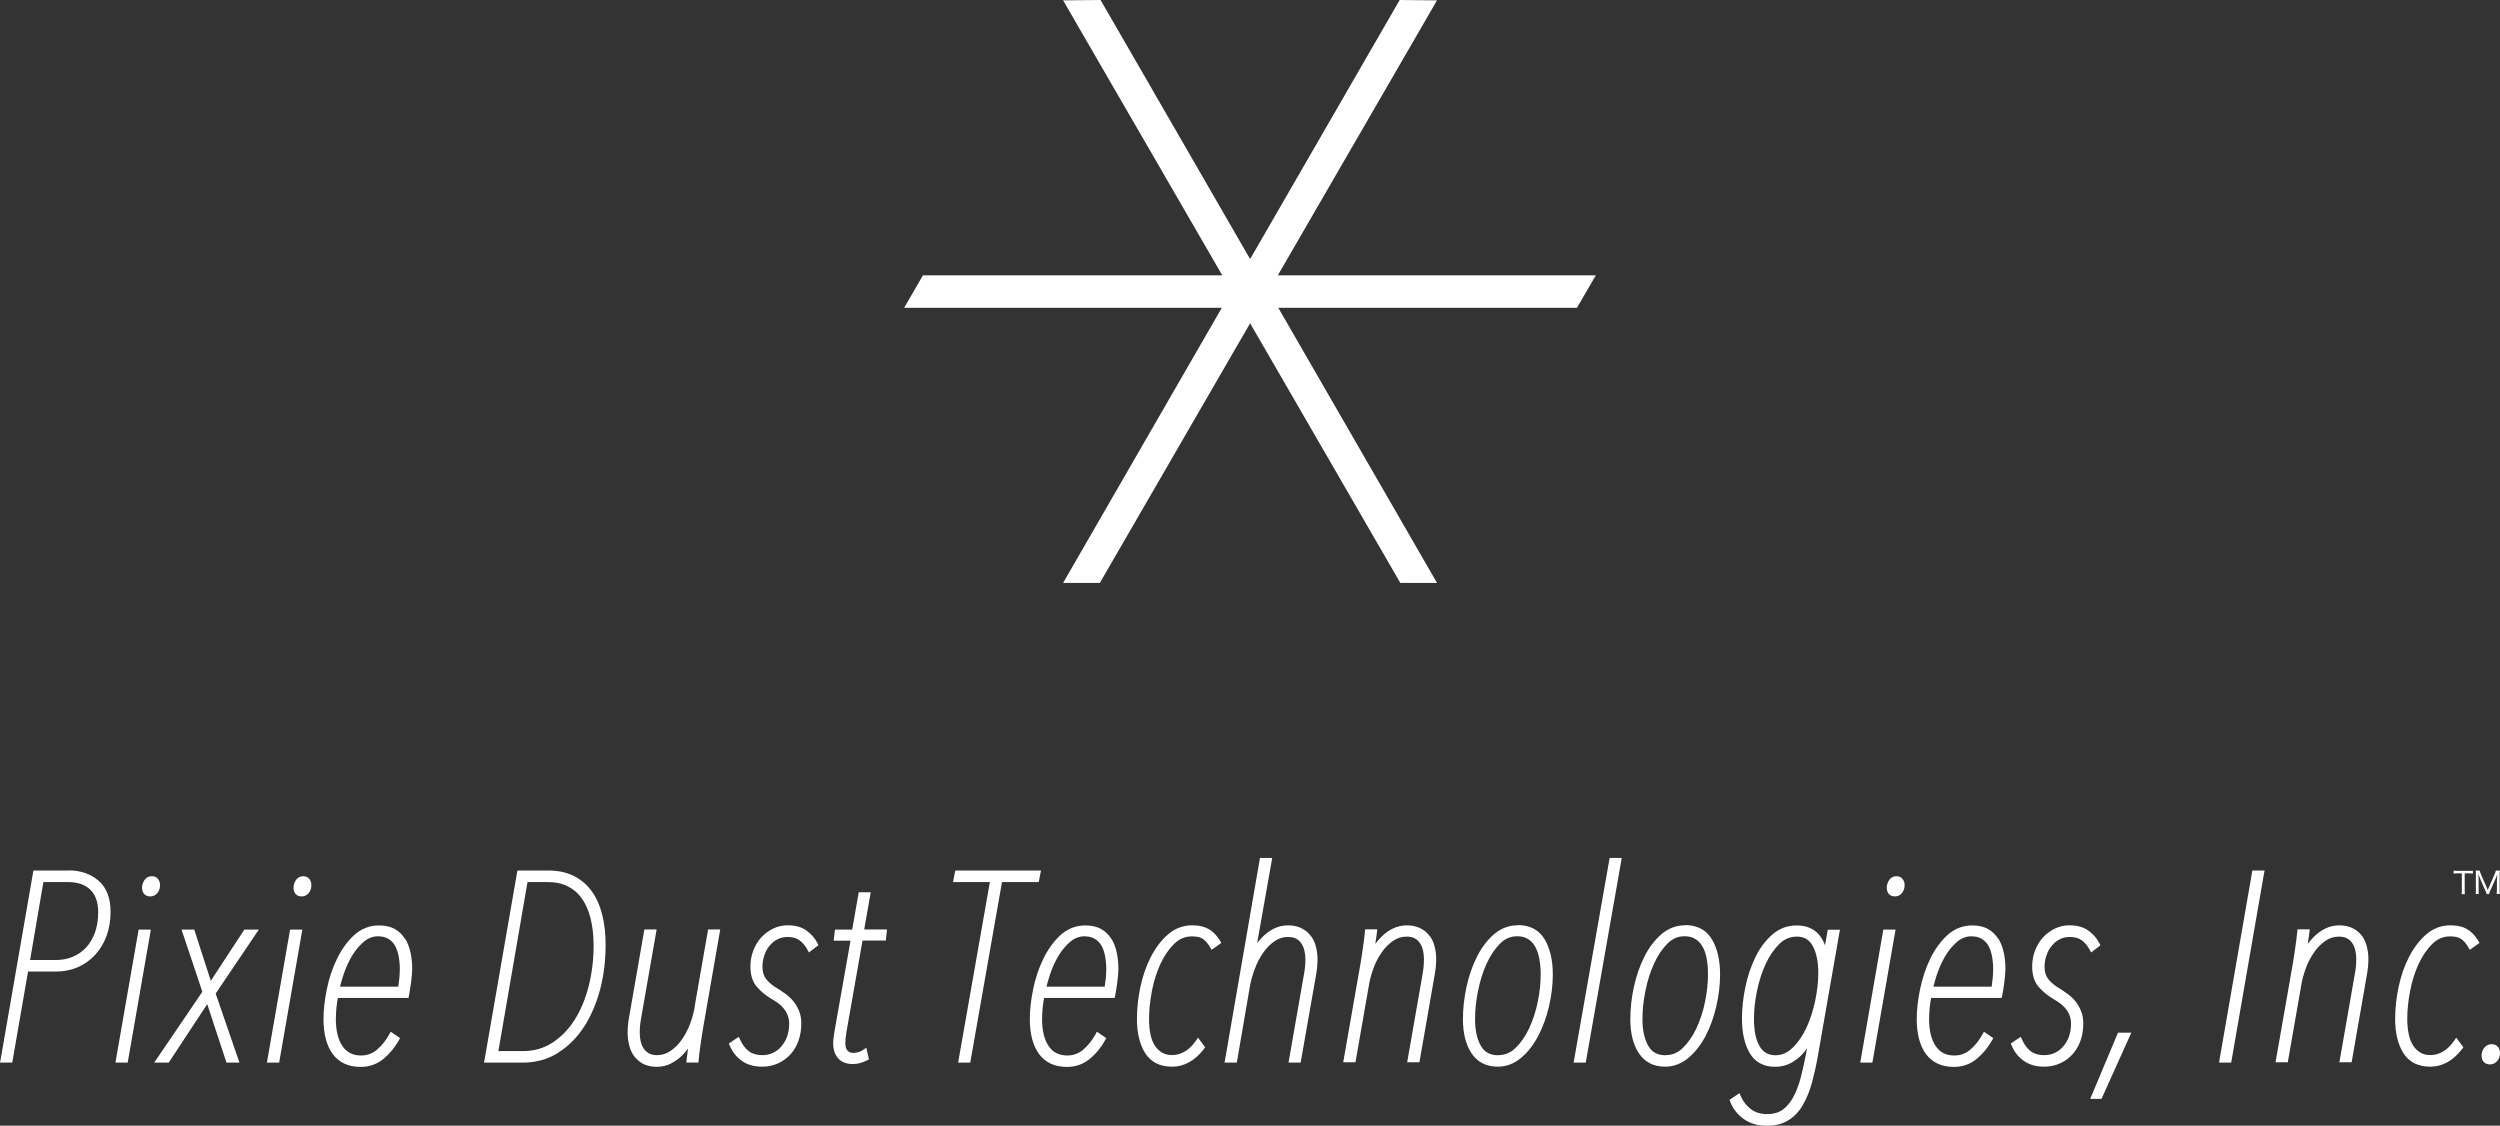<?xml version="1.0" encoding="UTF-8"?>
<svg xmlns="http://www.w3.org/2000/svg" viewBox="0 0 210.28 94.68">
  <rect x="0" y="0" width="210.28" height="94.68" fill="#333333" stroke="none"/>
  <defs>
    <style>
      .cls-1 {
        fill: #fff;
        stroke-width: 0px;
      }
    </style>
  </defs>
  <g id="text">
    <g>
      <polygon
        class="cls-1"
        points="134.23 23.16 107.48 23.16 120.87 .03 117.73 0 105.15 21.79 92.57 0 89.42 .03 102.81 23.16 77.63 23.16 76.05 25.89 102.77 25.89 89.42 49.03 92.51 49.03 105.15 27.19 117.68 48.85 117.78 49.03 120.87 49.03 107.52 25.89 132.64 25.89 134.23 23.16"
      />
      <g>
        <path
          class="cls-1"
          d="M5.75,73.22h-2.94L.06,89.07l-.06.31h1.03l1.33-7.66h2.34c.65,0,1.27-.12,1.83-.36.56-.24,1.05-.59,1.46-1.03.4-.44.73-.96.96-1.58.23-.61.35-1.3.35-2.05,0-1.16-.34-2.05-1.02-2.63-.67-.57-1.51-.86-2.51-.86M4.71,80.75h-2.18l1.12-6.56h2.05c.81,0,1.45.21,1.89.64.44.42.67,1.06.67,1.91,0,.64-.1,1.22-.28,1.72-.19.5-.44.92-.75,1.25-.31.33-.69.59-1.12.77-.44.18-.91.27-1.4.27"
        />
        <path
          class="cls-1"
          d="M12.64,75.4c.24,0,.45-.1.61-.3.14-.18.21-.4.21-.65,0-.19-.05-.35-.15-.49-.08-.12-.24-.26-.54-.26-.27,0-.49.12-.63.34-.12.19-.19.4-.19.61,0,.47.26.75.69.75"
        />
        <polygon class="cls-1" points="9.71 89.38 10.74 89.38 12.69 78.19 11.66 78.19 9.71 89.38" />
        <polygon
          class="cls-1"
          points="20.55 78.19 17.73 82.5 16.34 78.19 15.27 78.19 17.02 83.42 12.97 89.38 14.19 89.38 17.43 84.46 19.05 89.38 20.14 89.38 18.14 83.57 21.77 78.19 20.55 78.19"
        />
        <polygon class="cls-1" points="22.45 89.38 23.48 89.38 25.43 78.19 24.4 78.19 22.45 89.38" />
        <path
          class="cls-1"
          d="M25.51,73.7c-.27,0-.49.12-.63.34-.12.19-.19.4-.19.61,0,.47.25.75.68.75.24,0,.45-.1.61-.3.14-.18.21-.4.21-.65,0-.19-.05-.35-.15-.49-.08-.12-.24-.26-.54-.26"
        />
        <path
          class="cls-1"
          d="M34.08,78.99c-.22-.35-.5-.64-.86-.84-.36-.21-.81-.31-1.34-.31-.8,0-1.51.28-2.11.83-.57.53-1.05,1.2-1.43,1.99-.38.78-.67,1.64-.85,2.55-.19.91-.28,1.75-.28,2.51,0,1.24.26,2.23.77,2.93.53.72,1.32,1.09,2.35,1.09.74,0,1.38-.23,1.93-.68.52-.43.94-.95,1.27-1.53l.12-.21-.79-.54-.14.26c-.28.5-.62.92-1.02,1.26-.38.32-.82.48-1.33.48-.68,0-1.19-.25-1.55-.77-.38-.54-.57-1.31-.57-2.28,0-.32.02-.65.05-.99.03-.27.07-.54.12-.8h5.94l.04-.22c.07-.39.14-.79.19-1.2.05-.41.08-.76.08-1.02,0-.45-.04-.9-.13-1.33-.09-.44-.24-.84-.44-1.18M31.84,78.76c.32,0,.59.07.81.2.23.13.41.31.55.54.14.24.25.53.32.87.07.35.11.74.11,1.15,0,.25-.02.5-.04.77-.02.22-.05.45-.09.7h-4.9c.07-.31.18-.66.31-1.06.18-.53.41-1.04.69-1.52.28-.47.62-.87,1-1.2.37-.31.77-.46,1.24-.46"
        />
        <path
          class="cls-1"
          d="M49.78,74.97c-.4-.55-.91-.99-1.52-1.29-.61-.31-1.33-.46-2.15-.46h-2.59l-2.75,15.85-.06.31h3.25c1.12,0,2.13-.28,3-.84.86-.55,1.6-1.29,2.19-2.21.58-.91,1.03-1.97,1.34-3.15.3-1.17.45-2.41.45-3.69,0-.91-.09-1.76-.28-2.53-.19-.77-.49-1.44-.88-1.99M43.99,88.41h-2.07l2.45-14.22h1.68c.66,0,1.24.12,1.72.37.48.24.88.59,1.19,1.04.32.46.56,1.02.72,1.67.16.66.25,1.42.25,2.24,0,1.19-.14,2.35-.41,3.42-.27,1.07-.67,2.03-1.18,2.84-.51.81-1.14,1.45-1.87,1.93-.73.47-1.56.71-2.47.71"
        />
        <path
          class="cls-1"
          d="M58.45,84.59c-.07.47-.2.96-.38,1.46-.18.5-.42.96-.7,1.36-.27.4-.6.73-.96.98-.35.24-.72.36-1.14.36-.28,0-.51-.05-.69-.15-.18-.11-.33-.24-.44-.41-.12-.18-.2-.38-.25-.6-.05-.23-.08-.47-.08-.71,0-.42.04-.86.13-1.32l1.29-7.38h-1.03l-1.27,7.28c-.09.48-.14.96-.14,1.42,0,.33.04.66.12.99.08.34.21.65.39.91.19.27.44.5.75.68.32.18.72.27,1.19.27.42,0,.82-.09,1.18-.27.35-.18.67-.4.95-.68.18-.18.35-.37.5-.58-.05.35-.08.64-.11.88l-.03.29h1.02l.02-.24c.01-.14.04-.34.06-.58.03-.24.06-.48.1-.73l.11-.74c.04-.24.07-.45.1-.62l1.44-8.28h-1.02l-1.12,6.41Z"
        />
        <path
          class="cls-1"
          d="M67.84,78.27c-.4-.29-.94-.44-1.58-.44-.44,0-.85.09-1.24.28-.38.19-.72.44-1,.75-.28.31-.5.68-.66,1.1-.16.42-.24.87-.24,1.34,0,.71.18,1.28.53,1.69.33.38.71.71,1.15.97.17.1.36.22.56.35.19.13.36.28.51.46.15.17.28.37.37.59.09.22.14.47.14.75,0,.38-.06.73-.17,1.06-.11.32-.28.6-.48.84-.2.24-.44.42-.72.55-.27.13-.57.19-.9.19-.45,0-.83-.11-1.11-.32-.29-.22-.54-.54-.73-.94l-.13-.28-.84.56.09.2c.23.53.57.96,1.02,1.27.45.32,1.03.48,1.7.48.49,0,.95-.1,1.36-.29.4-.19.76-.45,1.05-.78.29-.33.51-.72.66-1.16.15-.44.22-.91.22-1.41,0-.37-.06-.72-.18-1.02-.12-.3-.28-.58-.47-.82-.19-.24-.41-.45-.66-.63-.24-.17-.47-.33-.7-.47-.4-.23-.71-.49-.94-.78-.21-.26-.32-.6-.32-1.04,0-.34.06-.67.16-.97.11-.31.25-.58.44-.8.18-.22.4-.41.66-.54.25-.13.53-.2.83-.2.41,0,.75.08,1,.26.26.18.49.44.67.77l.15.27.8-.61-.1-.2c-.21-.41-.52-.75-.91-1.03"
        />
        <path
          class="cls-1"
          d="M73.25,75.05h-1.02l-.55,3.14h-1.45l-.11.93h1.42l-1.34,7.57c-.03.18-.06.36-.08.53-.03.18-.04.36-.04.53,0,.52.14.94.41,1.26.28.32.7.49,1.25.49.38,0,.77-.1,1.16-.3l.19-.09-.22-.98-.32.21c-.13.08-.25.14-.38.17-.43.1-.7.06-.88-.14-.12-.13-.19-.35-.19-.63,0-.11.01-.25.03-.44.02-.18.05-.36.07-.52l1.35-7.67h1.96l.1-.93h-1.92l.55-3.14Z"
        />
        <polygon
          class="cls-1"
          points="87.56 73.22 80.35 73.22 80.16 74.19 83.26 74.19 80.59 89.38 81.61 89.38 84.28 74.19 87.37 74.19 87.56 73.22"
        />
        <path
          class="cls-1"
          d="M93.49,78.99c-.21-.35-.5-.64-.86-.84-.36-.21-.81-.31-1.34-.31-.8,0-1.51.28-2.11.83-.57.53-1.05,1.2-1.43,1.99-.38.78-.67,1.64-.85,2.55-.19.91-.28,1.75-.28,2.51,0,1.24.26,2.23.77,2.93.53.72,1.32,1.09,2.35,1.09.74,0,1.38-.23,1.93-.68.52-.43.94-.95,1.26-1.53l.12-.21-.79-.54-.14.26c-.28.5-.62.92-1.02,1.26-.38.32-.82.48-1.33.48-.68,0-1.19-.25-1.55-.77-.38-.54-.57-1.31-.57-2.28,0-.32.02-.65.05-.99.03-.27.07-.54.12-.8h5.94l.04-.22c.08-.39.14-.79.19-1.2.05-.41.08-.76.08-1.02,0-.45-.04-.9-.13-1.33-.09-.44-.23-.84-.44-1.18M91.26,78.76c.32,0,.59.07.81.2.23.13.41.31.55.54.15.24.25.53.32.87.07.35.11.74.11,1.15,0,.25-.02.5-.04.77-.02.22-.05.45-.09.7h-4.9c.08-.31.18-.66.31-1.06.18-.53.41-1.04.69-1.52.28-.47.62-.87,1-1.2.37-.31.77-.46,1.24-.46"
        />
        <path
          class="cls-1"
          d="M101.74,78.2c-.35-.24-.85-.37-1.47-.37-.76,0-1.44.26-2.03.77-.57.49-1.05,1.13-1.44,1.89-.39.75-.68,1.6-.88,2.52-.19.91-.29,1.82-.29,2.7,0,1.16.23,2.12.68,2.85.48.77,1.24,1.16,2.28,1.16.52,0,1-.13,1.46-.39.44-.25.85-.62,1.2-1.08l.12-.16-.6-.81-.21.3c-.26.37-.56.66-.9.86-.63.39-1.43.39-1.93.09-.24-.15-.45-.35-.61-.61-.17-.27-.29-.59-.36-.96-.08-.38-.11-.81-.11-1.26,0-.73.08-1.52.24-2.35.16-.82.4-1.59.72-2.28.32-.69.71-1.25,1.16-1.69.43-.42.92-.62,1.5-.62.38,0,.69.07.9.21.22.15.42.37.59.67l.15.25.82-.58-.13-.21c-.22-.37-.51-.68-.85-.91"
        />
        <path
          class="cls-1"
          d="M110.29,78.78c-.19-.28-.44-.51-.77-.68-.63-.34-1.61-.37-2.35,0-.35.17-.67.4-.95.68-.17.17-.33.35-.48.55l1.27-7.17h-1.03l-2.98,17.22h1.03l1.1-6.4c.08-.47.22-.96.41-1.47.18-.5.42-.96.7-1.36.27-.4.6-.73.96-.98.34-.24.72-.36,1.14-.36.28,0,.51.05.69.15.19.1.33.24.44.41.12.18.2.38.25.6.05.23.08.47.08.71,0,.44-.04.88-.13,1.32l-1.29,7.38h1.02l1.28-7.28c.09-.48.14-.95.14-1.42,0-.32-.04-.66-.12-.99-.08-.34-.21-.64-.39-.91"
        />
        <path
          class="cls-1"
          d="M120.28,78.78c-.18-.28-.44-.51-.77-.68-.63-.34-1.61-.37-2.35,0-.35.17-.67.4-.95.68-.19.19-.37.4-.53.61.02-.15.04-.28.06-.42.03-.19.06-.36.07-.5l.04-.3h-1.03l-.02.24c-.01.14-.04.33-.06.56-.03.23-.06.48-.1.73l-.11.75c-.04.24-.07.45-.1.62l-1.45,8.28h1.03l1.12-6.41c.07-.47.2-.96.38-1.46.18-.5.42-.96.7-1.36.27-.4.6-.73.96-.98.34-.24.72-.36,1.14-.36.28,0,.51.05.69.15.18.1.33.24.44.41.12.18.2.38.25.6.05.23.08.47.08.71,0,.43-.04.88-.12,1.32l-1.29,7.38h1.03l1.27-7.28c.09-.47.14-.95.14-1.42,0-.33-.04-.66-.12-.99-.08-.34-.21-.64-.4-.91"
        />
        <path
          class="cls-1"
          d="M127.64,77.83c-.74,0-1.41.26-2,.77-.56.49-1.04,1.13-1.42,1.89-.38.76-.67,1.61-.87,2.52-.2.92-.3,1.84-.3,2.72,0,1.18.24,2.14.72,2.86.5.75,1.24,1.13,2.2,1.13.73,0,1.39-.25,1.98-.75.57-.48,1.05-1.1,1.44-1.85.38-.73.69-1.56.9-2.47.21-.9.32-1.81.32-2.69,0-1.19-.23-2.18-.68-2.94-.48-.81-1.25-1.21-2.28-1.21M126.02,88.76c-.68,0-1.16-.26-1.46-.79-.33-.57-.49-1.32-.49-2.25,0-.75.08-1.55.25-2.37.17-.83.4-1.6.72-2.29.31-.68.69-1.25,1.13-1.69.42-.42.89-.62,1.44-.62.35,0,.64.07.89.22.25.15.45.35.61.63.16.28.29.62.36,1.02.08.41.12.86.12,1.34,0,.73-.08,1.51-.25,2.32-.16.8-.41,1.55-.73,2.23-.31.66-.7,1.22-1.14,1.64-.42.41-.9.6-1.45.6"
        />
        <polygon class="cls-1" points="132.36 89.38 133.38 89.38 136.41 72.16 135.39 72.16 132.36 89.38" />
        <path
          class="cls-1"
          d="M141.72,77.83c-.74,0-1.41.26-2,.77-.56.49-1.04,1.13-1.42,1.89-.38.76-.67,1.61-.87,2.52-.2.92-.3,1.84-.3,2.72,0,1.18.24,2.14.72,2.86.5.75,1.24,1.13,2.2,1.13.72,0,1.39-.25,1.98-.75.56-.48,1.05-1.1,1.44-1.85.38-.73.68-1.56.89-2.47.21-.9.32-1.81.32-2.69,0-1.19-.23-2.18-.68-2.94-.48-.81-1.25-1.21-2.28-1.21M140.1,88.76c-.68,0-1.16-.26-1.46-.79-.33-.57-.49-1.32-.49-2.25,0-.75.08-1.55.25-2.37.16-.83.41-1.6.72-2.29.31-.68.69-1.25,1.13-1.69.42-.42.89-.62,1.44-.62.34,0,.64.07.89.22.25.15.45.35.61.63.17.28.29.62.36,1.02.08.41.11.86.11,1.34,0,.73-.08,1.51-.25,2.32-.16.8-.41,1.55-.73,2.23-.31.66-.7,1.22-1.14,1.64-.42.41-.89.6-1.45.6"
        />
        <path
          class="cls-1"
          d="M153.5,79.51c-.1-.29-.24-.55-.41-.78-.44-.59-1.1-.89-1.98-.89-.77,0-1.46.26-2.04.77-.56.49-1.04,1.12-1.41,1.88-.37.75-.66,1.6-.85,2.51-.19.91-.29,1.82-.29,2.69,0,1.17.22,2.14.64,2.87.45.78,1.18,1.17,2.16,1.17.48,0,.93-.11,1.32-.32.38-.21.71-.47.99-.77.13-.15.26-.3.37-.47l-.07.36c-.15.79-.31,1.51-.48,2.16-.17.63-.39,1.18-.64,1.64-.25.44-.54.79-.89,1.03-.34.23-.77.35-1.28.35-.54,0-1-.14-1.36-.41-.37-.28-.66-.64-.84-1.06l-.13-.29-.84.56.08.2c.23.58.61,1.05,1.13,1.42.53.37,1.17.56,1.92.56s1.34-.16,1.84-.47c.49-.31.91-.75,1.22-1.31.31-.54.57-1.18.77-1.92.19-.73.37-1.52.51-2.37l1.82-10.42h-1.02l-.24,1.32ZM147.99,87.97c-.16-.27-.27-.59-.35-.97-.07-.39-.11-.82-.11-1.29,0-.73.08-1.51.25-2.34.17-.82.41-1.59.73-2.28.31-.68.71-1.25,1.15-1.69.43-.42.91-.62,1.48-.62.6,0,1.04.25,1.33.78.31.57.47,1.33.47,2.27,0,.73-.09,1.52-.26,2.34-.17.82-.42,1.59-.74,2.28-.32.68-.71,1.25-1.17,1.69-.44.42-.91.62-1.44.62-.31,0-.56-.07-.79-.2-.23-.14-.41-.33-.56-.59"
        />
        <path
          class="cls-1"
          d="M159.52,73.7c-.27,0-.49.12-.63.34-.12.19-.19.4-.19.61,0,.47.25.75.69.75.24,0,.45-.1.6-.3.14-.18.21-.4.21-.65,0-.19-.05-.35-.15-.49-.08-.12-.24-.26-.54-.26"
        />
        <polygon class="cls-1" points="156.47 89.38 157.49 89.38 159.44 78.19 158.41 78.19 156.47 89.38" />
        <path
          class="cls-1"
          d="M168.09,78.99c-.22-.35-.51-.64-.86-.84-.36-.21-.81-.31-1.34-.31-.8,0-1.51.28-2.11.83-.57.53-1.05,1.2-1.43,1.99-.38.78-.66,1.64-.85,2.55-.19.91-.28,1.75-.28,2.51,0,1.24.26,2.23.77,2.93.53.72,1.32,1.09,2.35,1.09.74,0,1.38-.23,1.93-.68.52-.43.94-.95,1.27-1.53l.12-.21-.79-.54-.14.26c-.28.5-.62.92-1.02,1.26-.38.32-.82.48-1.33.48-.68,0-1.19-.25-1.55-.77-.38-.54-.57-1.31-.57-2.28,0-.32.02-.65.05-.99.03-.27.07-.54.12-.8h5.94l.04-.22c.08-.39.14-.79.19-1.2.05-.41.08-.76.08-1.02,0-.45-.04-.9-.13-1.33-.09-.44-.24-.84-.44-1.18M165.86,78.76c.32,0,.59.07.81.2.23.13.41.31.55.54.14.24.25.53.32.87.07.35.11.74.11,1.15,0,.25-.02.5-.04.77-.02.22-.05.45-.09.7h-4.9c.08-.31.18-.66.31-1.06.18-.53.41-1.04.69-1.52.28-.47.62-.87,1-1.2.37-.31.77-.46,1.24-.46"
        />
        <path
          class="cls-1"
          d="M176.66,79.5l-.1-.2c-.21-.41-.52-.75-.91-1.03-.41-.29-.94-.44-1.58-.44-.43,0-.85.09-1.24.28-.38.19-.72.44-1,.75-.28.31-.5.68-.66,1.1-.16.42-.24.87-.24,1.34,0,.71.18,1.28.53,1.69.33.38.71.71,1.15.97.17.1.36.22.56.35.19.13.36.28.52.46.15.17.28.37.37.59.09.22.14.47.14.75,0,.38-.06.73-.17,1.06-.11.32-.28.6-.48.84-.2.24-.45.42-.72.55-.27.13-.57.19-.9.19-.45,0-.83-.11-1.11-.32-.29-.22-.54-.54-.72-.94l-.13-.28-.84.56.09.2c.22.53.57.96,1.02,1.27.45.32,1.03.48,1.7.48.49,0,.95-.1,1.36-.29.41-.19.76-.45,1.05-.78.29-.33.51-.72.66-1.16.15-.44.22-.91.22-1.41,0-.37-.06-.72-.18-1.02-.12-.3-.28-.58-.47-.82-.19-.24-.41-.45-.66-.63-.23-.17-.47-.33-.69-.47-.4-.23-.71-.49-.94-.78-.21-.26-.32-.6-.32-1.04,0-.34.06-.67.17-.97.1-.31.25-.58.44-.8.18-.22.4-.41.66-.54.24-.13.52-.2.83-.2.42,0,.75.08,1,.26.26.18.49.44.67.77l.15.27.8-.61Z"
        />
        <polygon class="cls-1" points="175.81 92.43 176.76 92.43 179.27 86.86 178.15 86.86 175.81 92.43" />
        <polygon
          class="cls-1"
          points="186.7 89.07 186.65 89.38 187.67 89.38 190.42 73.53 190.48 73.22 189.45 73.22 186.7 89.07"
        />
        <path
          class="cls-1"
          d="M198.71,78.78c-.19-.28-.44-.51-.77-.68-.63-.34-1.61-.37-2.35,0-.35.17-.67.4-.95.68-.19.19-.37.4-.53.61.02-.15.04-.28.06-.42.03-.19.06-.36.07-.5l.04-.3h-1.03l-.03.24c-.01.14-.04.33-.06.56-.03.23-.06.48-.1.73l-.11.75c-.04.24-.07.45-.1.62l-1.45,8.28h1.03l1.12-6.41c.07-.47.2-.96.38-1.46.18-.5.42-.96.7-1.36.27-.4.6-.73.96-.98.35-.24.72-.36,1.14-.36.28,0,.51.05.69.15.18.1.33.24.44.41.12.18.2.38.25.6.05.23.08.47.08.71,0,.43-.04.88-.13,1.32l-1.29,7.38h1.03l1.27-7.28c.09-.47.14-.95.14-1.42,0-.33-.04-.66-.12-.99-.08-.34-.21-.64-.39-.91"
        />
        <path
          class="cls-1"
          d="M207.58,78.2c-.35-.24-.85-.37-1.48-.37-.76,0-1.44.26-2.03.77-.57.49-1.05,1.13-1.44,1.89-.39.75-.68,1.6-.88,2.52-.19.91-.29,1.82-.29,2.7,0,1.16.23,2.12.68,2.85.48.77,1.24,1.16,2.28,1.16.51,0,1-.13,1.46-.39.44-.25.84-.62,1.2-1.08l.12-.16-.6-.81-.21.3c-.26.37-.56.66-.89.86-.63.39-1.44.39-1.93.09-.24-.15-.45-.35-.61-.61-.17-.27-.29-.59-.36-.96-.08-.38-.12-.81-.12-1.26,0-.73.08-1.52.24-2.35.16-.82.4-1.59.72-2.28.32-.69.71-1.25,1.16-1.69.43-.42.92-.62,1.5-.62.38,0,.69.07.9.21.22.15.42.37.59.67l.15.25.82-.58-.13-.21c-.22-.37-.51-.68-.85-.91"
        />
        <path
          class="cls-1"
          d="M210.13,88.09c-.08-.12-.25-.26-.56-.26-.27,0-.48.12-.64.33-.13.19-.2.4-.2.62,0,.47.27.75.71.75.24,0,.45-.1.61-.29.15-.18.23-.4.23-.66,0-.19-.05-.35-.14-.49"
        />
      </g>
      <g>
        <path
          class="cls-1"
          d="M207.31,74.91c0,.13,0,.21.02.3h-.28c.01-.08.02-.17.02-.3v-1.45h-.38c-.13,0-.22,0-.31.02v-.25c.1.01.17.02.31.02h.99c.16,0,.24,0,.32-.02v.25c-.09-.01-.17-.02-.32-.02h-.37v1.45Z"
        />
        <path
          class="cls-1"
          d="M210.03,73.97c0-.09.01-.34.02-.45-.04.16-.07.23-.16.43l-.43.97c-.05.12-.08.19-.1.28h-.21c-.01-.07-.05-.17-.1-.29l-.42-.95c-.07-.17-.09-.22-.17-.45.01.19.02.39.02.47v.89c0,.14,0,.23.02.32h-.27c.02-.1.02-.18.02-.32v-1.32c0-.14,0-.23-.02-.32h.34c.02.08.05.18.09.27l.59,1.36.59-1.36c.05-.11.07-.18.09-.27h.34c-.02.1-.02.18-.02.32v1.32c0,.15,0,.23.02.32h-.27c.01-.08.02-.19.02-.32v-.91Z"
        />
      </g>
    </g>
  </g>
</svg>
